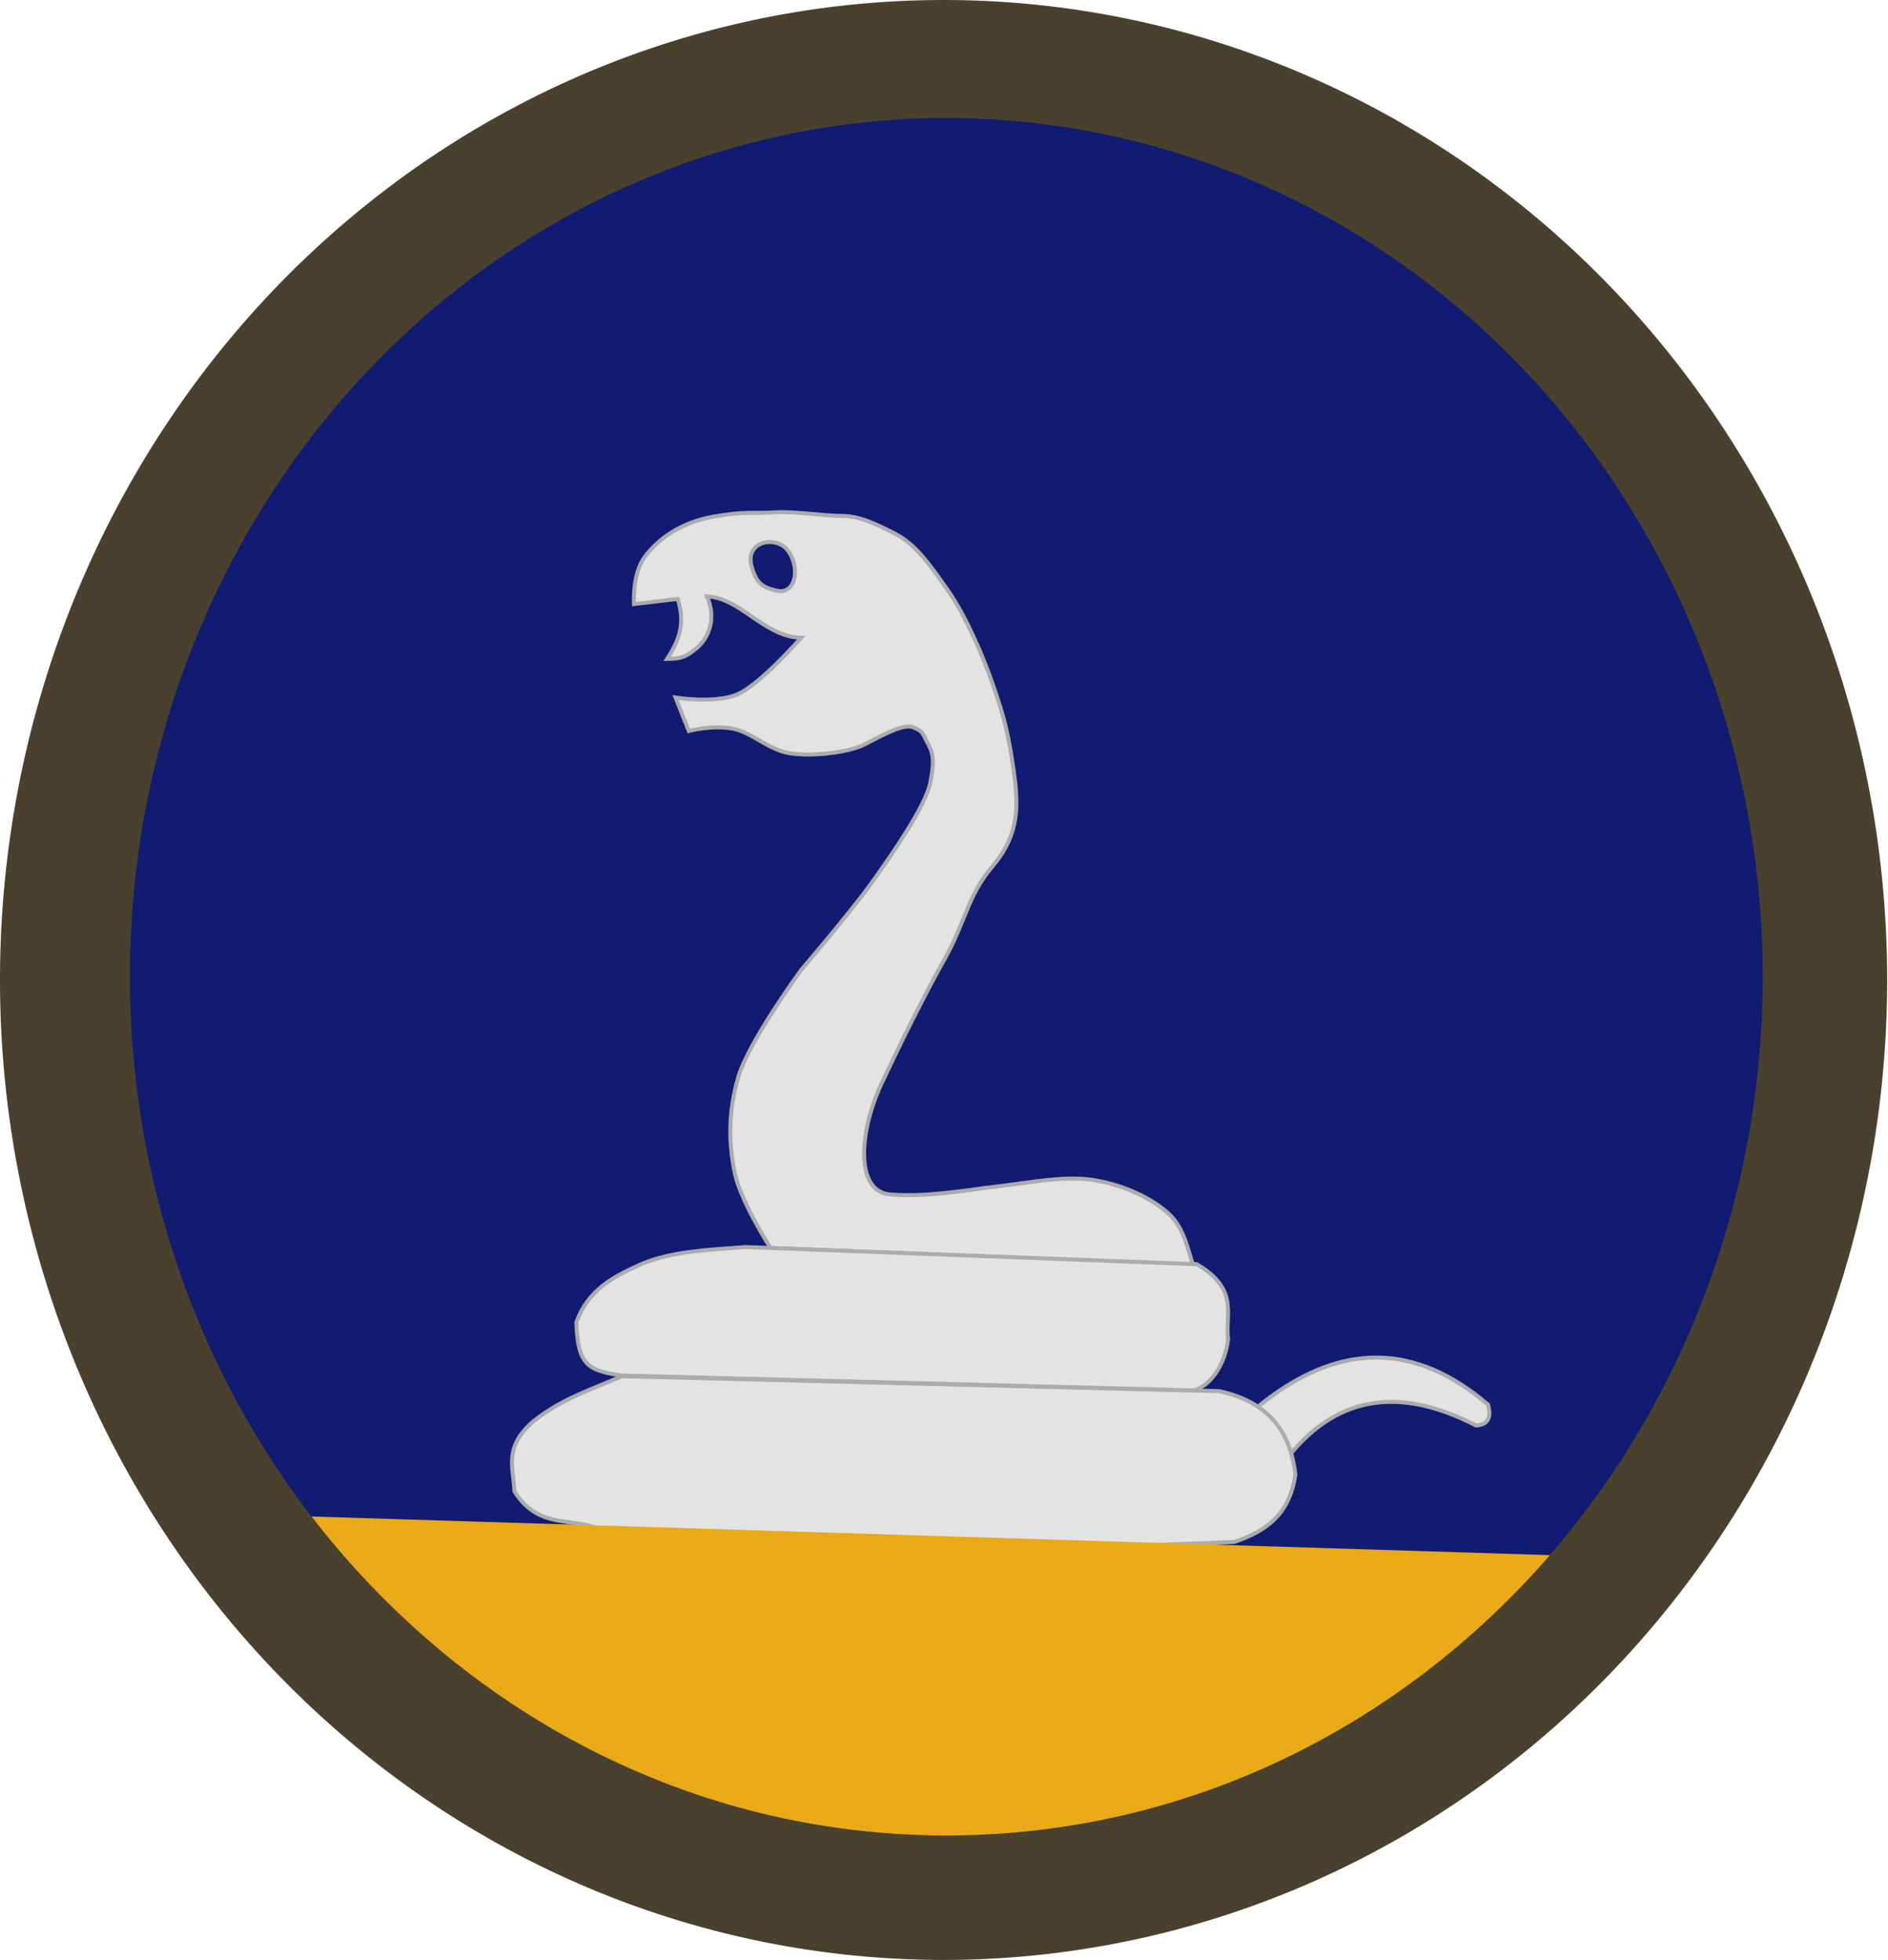 <?xml version="1.0" encoding="UTF-8" standalone="no"?>
<!-- Created with Inkscape (http://www.inkscape.org/) -->

<svg
   xmlns:dc="http://purl.org/dc/elements/1.1/"
   xmlns:cc="http://creativecommons.org/ns#"
   xmlns:rdf="http://www.w3.org/1999/02/22-rdf-syntax-ns#"
   xmlns:svg="http://www.w3.org/2000/svg"
   xmlns="http://www.w3.org/2000/svg"
   xmlns:sodipodi="http://sodipodi.sourceforge.net/DTD/sodipodi-0.dtd"
   xmlns:inkscape="http://www.inkscape.org/namespaces/inkscape"
   id="svg2"
   version="1.1"
   inkscape:version="0.47pre4 r22446"
   width="236.774"
   height="245.763"
   sodipodi:docname="59_INF_DIV_SSI.svg">
  <defs
     id="defs6">
    <inkscape:perspective
       sodipodi:type="inkscape:persp3d"
       inkscape:vp_x="0 : 0.5 : 1"
       inkscape:vp_y="0 : 1000 : 0"
       inkscape:vp_z="1 : 0.5 : 1"
       inkscape:persp3d-origin="0.5 : 0.33333333 : 1"
       id="perspective10" />
  </defs>
  <sodipodi:namedview
     pagecolor="#ffffff"
     bordercolor="#666666"
     borderopacity="1"
     objecttolerance="10"
     gridtolerance="10"
     guidetolerance="10"
     inkscape:pageopacity="0"
     inkscape:pageshadow="2"
     inkscape:window-width="1280"
     inkscape:window-height="970"
     id="namedview4"
     showgrid="false"
     inkscape:zoom="1.888"
     inkscape:cx="166.352"
     inkscape:cy="117.57335"
     inkscape:window-x="0"
     inkscape:window-y="0"
     inkscape:window-maximized="1"
     inkscape:current-layer="svg2" />
  <path
     sodipodi:type="arc"
     style="fill:#49412e;fill-opacity:1;stroke:none"
     id="path2860"
     sodipodi:cx="123.41102"
     sodipodi:cy="122.35169"
     sodipodi:rx="122.88136"
     sodipodi:ry="122.88136"
     d="m 246.292,122.352 a 122.881,122.881 0 1 1 -245.763,0 122.881,122.881 0 1 1 245.763,0 z"
     transform="matrix(0.963,0,0,1,-0.51,0.53)" />
  <path
     sodipodi:type="arc"
     style="fill:#111b71;fill-opacity:1;stroke:none"
     id="path3634"
     sodipodi:cx="121.34672"
     sodipodi:cy="123.22265"
     sodipodi:rx="105.99111"
     sodipodi:ry="107.67648"
     d="m 227.338,123.223 a 105.991,107.676 0 1 1 -211.982,0 105.991,107.676 0 1 1 211.982,0 z"
     transform="matrix(0.966,0,0,1,1.457,-0.747)" />
  <path
     style="fill:#e3e3e3;fill-opacity:1;stroke:#aaacad;stroke-width:0.5;stroke-linecap:butt;stroke-linejoin:miter;stroke-miterlimit:4;stroke-opacity:1;stroke-dasharray:none"
     d="m 161.7,182.493 c 6.252,-7.709 14.161,-8.517 23.408,-3.745 1.55,-0.086 1.945,-1.038 1.498,-2.622 -9.02,-7.706 -18.695,-8.206 -29.213,0.562 l 4.307,5.805 z"
     id="path3649"
     sodipodi:nodetypes="ccccc" />
  <path
     style="fill:#e3e3e3;fill-opacity:1;stroke:#aaacad;stroke-width:0.5;stroke-linecap:butt;stroke-linejoin:miter;stroke-miterlimit:4;stroke-opacity:1;stroke-dasharray:none"
     d="m 74.997,191.669 c -3.425,-1.404 -7.51,0.084 -10.487,-4.682 -0.074,-2.83 -1.468,-5.504 2.434,-8.801 3.499,-2.794 7.318,-3.986 11.049,-5.618 l 74.905,1.873 c 5.397,1.165 8.893,4.332 9.55,10.487 -0.751,5.219 -3.961,7.161 -7.678,8.427 l -43.632,1.685 -36.142,-3.371 z"
     id="path3643"
     sodipodi:nodetypes="ccccccccc" />
  <path
     style="fill:#eaa917;fill-opacity:1;stroke:none"
     d="m 39.066,190.158 c 18.771,24.386 47.468,40 79.625,40 29.986,0 56.962,-13.553 75.688,-35.156 l -155.312,-4.844 z"
     id="path3636" />
  <path
     style="fill:#e3e3e3;fill-opacity:1;stroke:#aaacad;stroke-width:0.5;stroke-linecap:butt;stroke-linejoin:miter;stroke-miterlimit:4;stroke-opacity:1;stroke-dasharray:none"
     d="m 98.129,64.22 c -0.343,-0.001 -0.683,0.01 -1,0.031 -2.535,0.168 -3.476,-0.2 -7.656,0.531 -4.18,0.731 -7.043,2.907 -8.625,5.062 -1.582,2.155 -1.344,5.906 -1.344,5.906 l 5.5,-0.656 c 1.062,3.469 -0.081,5.531 -1.344,7.531 1.678,-0.042 2.214,-0.136 3.656,-1.312 1.442,-1.176 2.632,-3.598 1.344,-6.531 4.195,0.155 7.178,5.094 11.812,5.188 0,0 -5.217,5.968 -8.062,7.125 -2.846,1.157 -7.688,0.375 -7.688,0.375 l 1.656,4.188 c 0,0 3.059,-0.795 5.562,-0.281 2.504,0.514 4.418,2.682 7.219,3.094 2.801,0.412 7.195,-0.136 9.062,-1.031 1.867,-0.895 4.94,-2.776 6.281,-2.25 1.341,0.526 1.195,0.829 1.781,1.875 0.74,1.322 0.957,2.293 0.375,5.125 -0.582,2.832 -4.586,8.691 -7.406,12.594 -2.82,3.902 -8.781,10.844 -8.781,10.844 0,0 -6.585,9.004 -7.875,13.406 -1.29,4.402 -1.221,8.301 -0.469,11.969 0.752,3.668 4.5,9.469 4.5,9.469 l 53,2.156 c -0.644,-1.805 -1.088,-4.654 -3.094,-6.469 -2.006,-1.815 -5.288,-3.442 -9,-4.125 -3.712,-0.683 -7.959,0.201 -12.312,0.719 -4.354,0.518 -9.02,1.397 -13.562,1.031 -4.543,-0.365 -3.831,-8.045 -1.188,-13.719 2.643,-5.674 5.549,-11.456 8.062,-15.938 2.514,-4.482 2.829,-7.802 5.844,-11.375 3.037,-3.601 3.5,-6.711 2.812,-11.656 -0.694,-4.991 -1.214,-7.002 -2.562,-10.938 -1.348,-3.935 -3.509,-8.93 -5.75,-12.125 -2.241,-3.195 -4.025,-5.774 -6.656,-7.125 -2.631,-1.351 -4.523,-2.215 -6.781,-2.219 -1.976,-0.003 -4.915,-0.46 -7.312,-0.469 z m -1.406,3.75 c 1.535,0.099 2.478,1.122 2.875,2.844 0.397,1.721 -0.34,3.694 -2.219,3.25 -1.879,-0.444 -2.544,-1.002 -3.125,-3.062 -0.581,-2.061 0.933,-3.131 2.469,-3.031 z"
     id="path3647" />
  <path
     style="fill:#e3e3e3;fill-opacity:1;stroke:#aaacad;stroke-width:0.5;stroke-linecap:butt;stroke-linejoin:miter;stroke-miterlimit:4;stroke-opacity:1;stroke-dasharray:none"
     d="m 77.9,172.475 c -4.234,-0.636 -5.44,-1.345 -5.618,-6.648 1.496,-4.228 4.882,-5.858 8.333,-7.397 3.798,-1.534 8.401,-1.729 12.921,-2.06 l 56.554,2.154 c 5.418,3.187 3.482,6.339 3.933,9.363 -0.399,3.477 -2.414,5.971 -4.307,6.461 l -71.816,-1.873 z"
     id="path3645"
     sodipodi:nodetypes="cccccccc" />
</svg>
